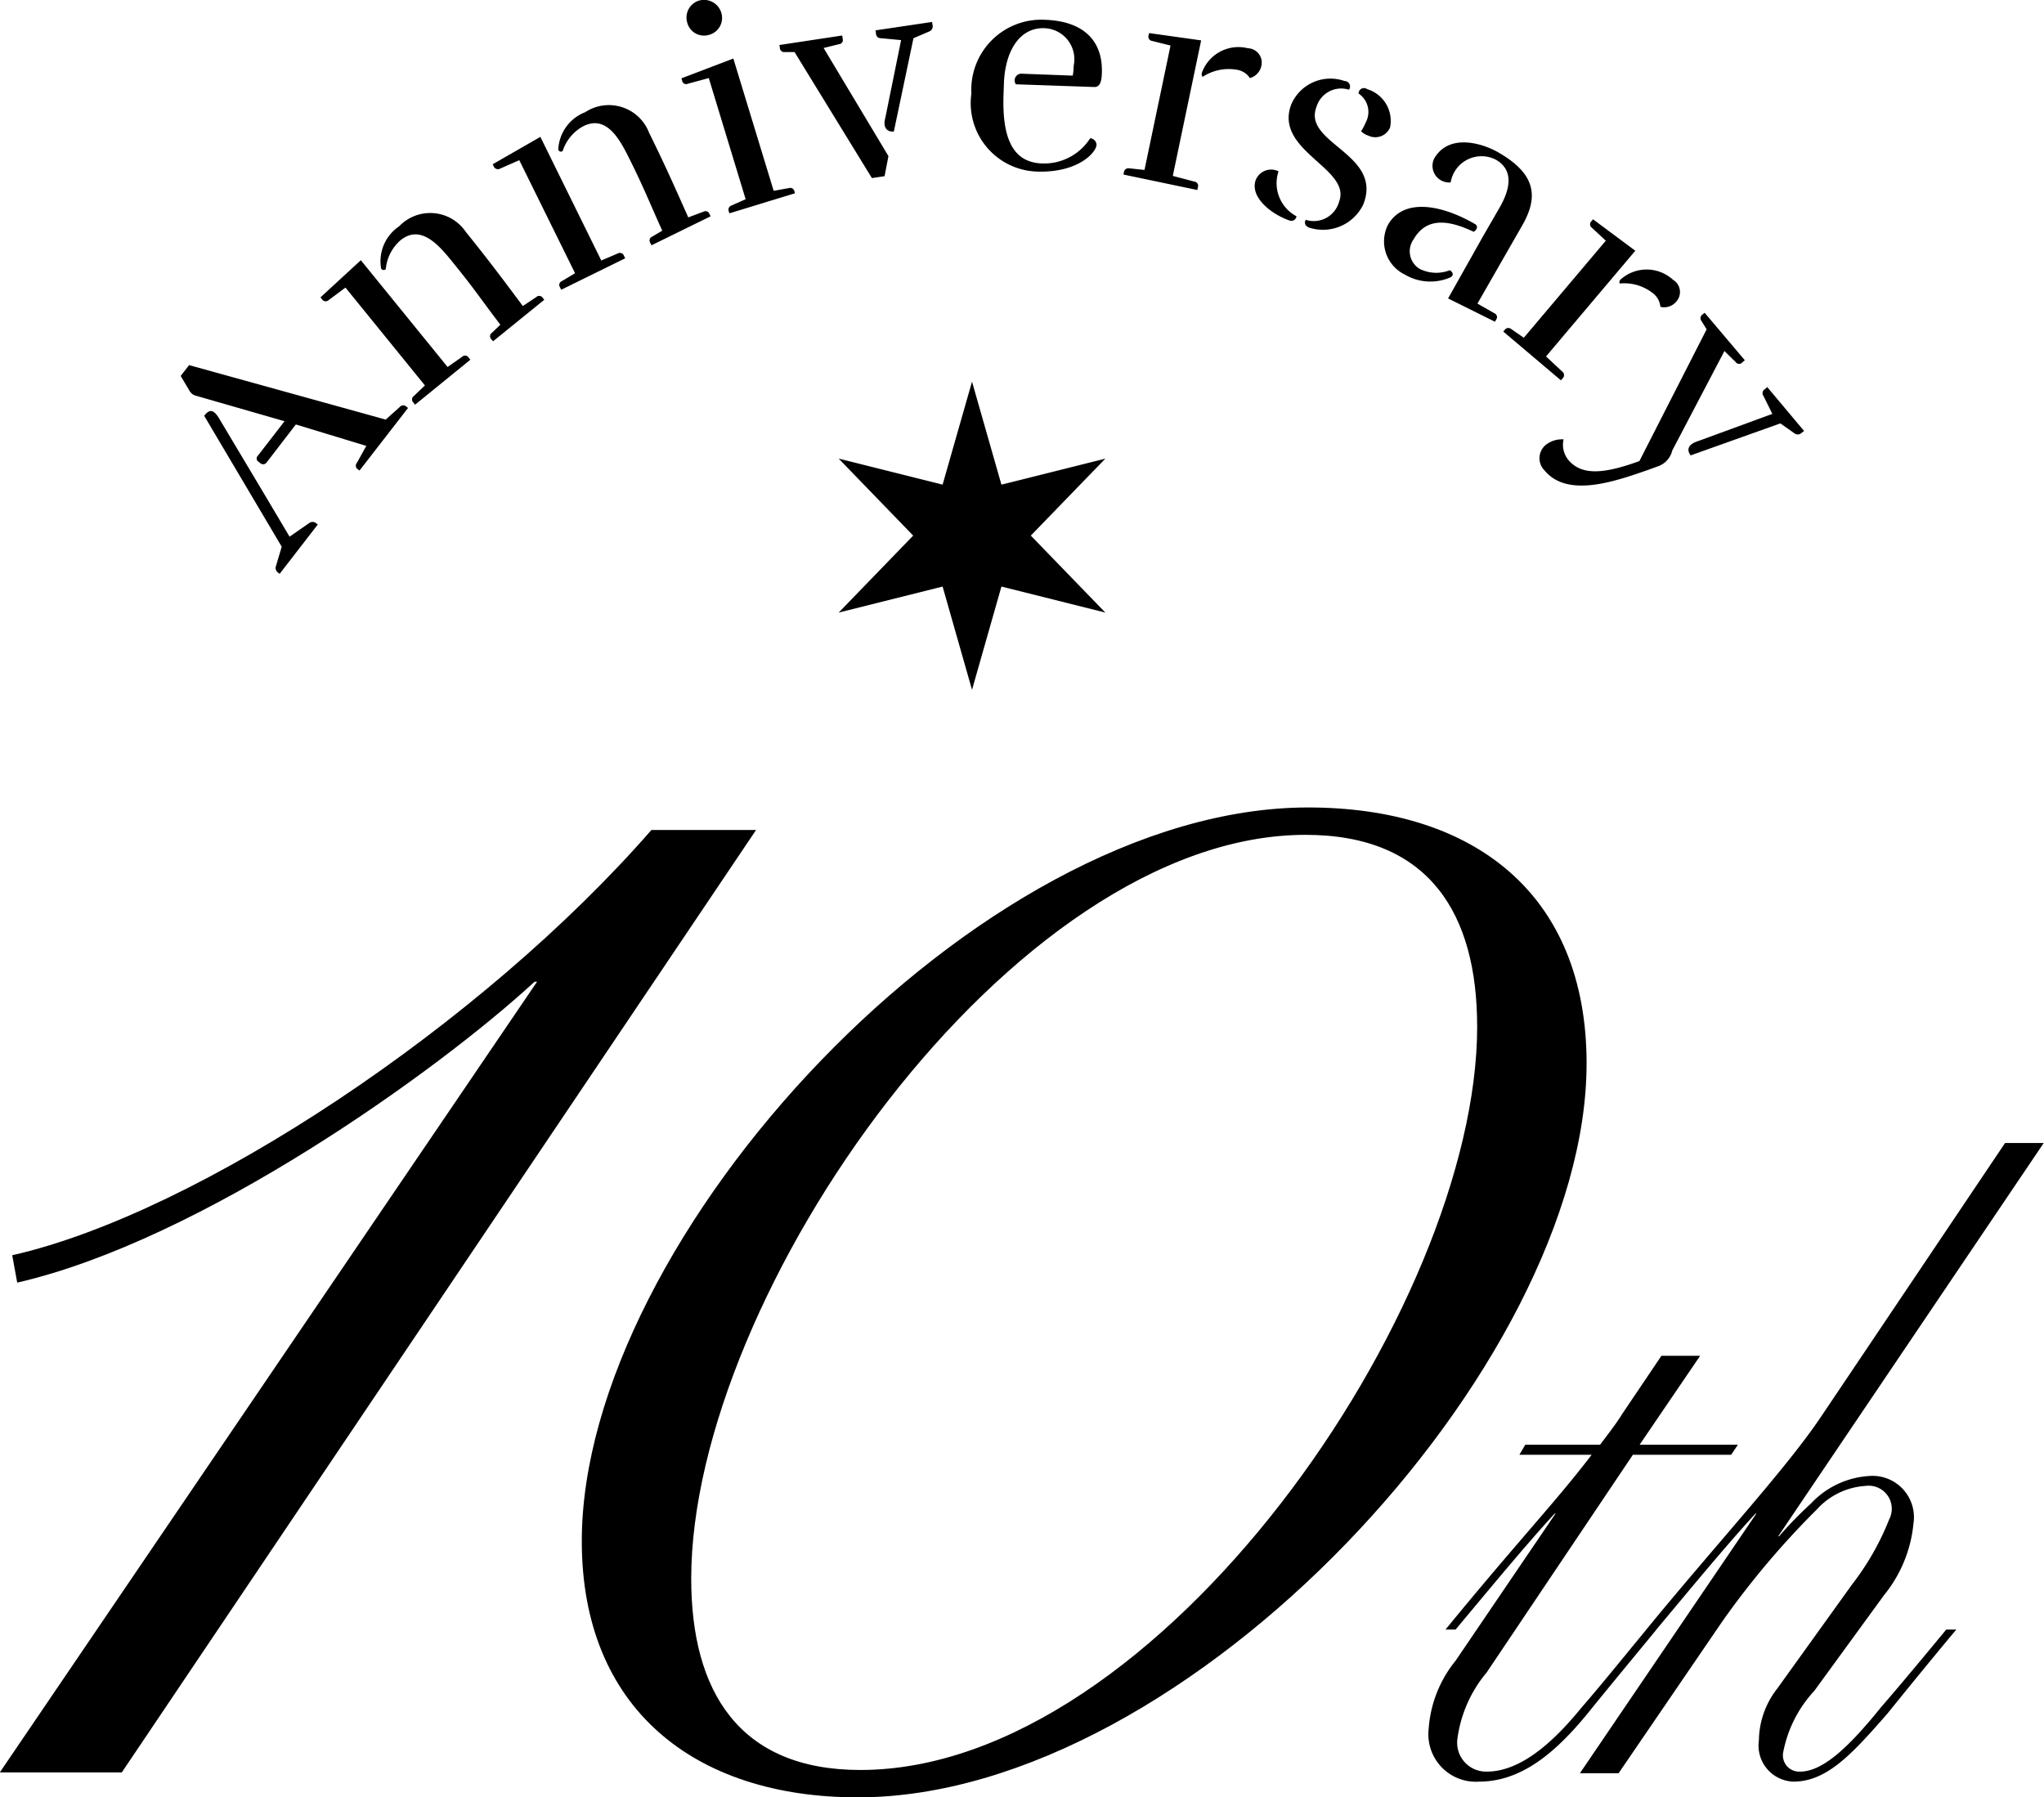 <svg id="icon_head.svg" xmlns="http://www.w3.org/2000/svg" width="75.406" height="66.31" viewBox="0 0 75.406 66.31">
  <defs>
    <style>
      .cls-1 {
        fill-rule: evenodd;
      }
    </style>
  </defs>
  <g id="_10th" data-name="10th">
    <path id="th" class="cls-1" d="M621.386,2425.43a4.47,4.47,0,0,0-.992,2.51,1.751,1.751,0,0,0,1.86,1.95c1.611,0,2.882-1.15,4-2.51,0.775-.96,1.705-2.08,2.542-3.1h-0.372c-0.744.9-1.612,1.98-2.418,2.91-1.24,1.52-2.387,2.33-3.471,2.33a1.067,1.067,0,0,1-1.085-1.18,4.784,4.784,0,0,1,1.085-2.48l5.393-8.03h3.626l0.248-.37h-3.626l2.232-3.28H628.98l-1.457,2.16c-0.186.31-.527,0.75-0.806,1.12h-2.759l-0.217.37h2.666c-1.3,1.71-2.7,3.16-5.393,6.45h0.372c1.271-1.52,2.572-3.1,3.657-4.28h0.031Zm12.46,4.46c1.24,0,2.17-1.02,3.471-2.51,0.775-.96,1.736-2.14,2.542-3.1h-0.372c-0.744.9-1.612,1.95-2.418,2.88-1.177,1.46-2.138,2.36-2.975,2.36a0.6,0.6,0,0,1-.62-0.72,4.6,4.6,0,0,1,1.147-2.26l2.572-3.53a4.915,4.915,0,0,0,1.085-2.64,1.526,1.526,0,0,0-1.55-1.76,3.206,3.206,0,0,0-2.231,1.02,14.322,14.322,0,0,0-1.178,1.21h-0.031l9.795-14.51h-1.426l-6.757,10.05c-1.3,1.95-3.782,4.61-6.478,7.9h0.371c1.271-1.52,2.573-3.1,3.658-4.28h0.031l-6.509,9.58H627.4l3.812-5.58a30.927,30.927,0,0,1,3.5-4.15,2.639,2.639,0,0,1,1.8-.87,0.851,0.851,0,0,1,.868,1.24,9.77,9.77,0,0,1-1.363,2.39l-2.759,3.84a3.165,3.165,0,0,0-.682,1.92A1.332,1.332,0,0,0,633.846,2429.89Z" transform="translate(-567.688 -2364.16)"/>
    <path id="_10" data-name="10" class="cls-1" d="M591.72,2394.78c-6.239,7.16-16.7,14.13-23.581,15.69l0.184,1.01c6.789-1.56,15.506-7.8,19.085-11.1H587.5l-19.819,29.17h4.5l23.4-34.77H591.72Zm34.5,8.62c0-6.24-4.129-9.45-10.276-9.45-12.2,0-26.793,15.88-26.793,27.07,0,6.15,4.129,9.45,10.185,9.45C611.538,2430.47,626.219,2414.51,626.219,2403.4Zm-4.037-1.37c0,10.37-11.745,27.43-22.755,27.43-4.5,0-6.24-2.93-6.24-7.06,0-10.46,11.837-27.44,22.664-27.44C620.439,2394.96,622.182,2397.9,622.182,2402.03Z" transform="translate(-567.688 -2364.16)"/>
  </g>
  <path id="シェイプ_2" data-name="シェイプ 2" class="cls-1" d="M603.547,2378.24l1.085,3.8,3.834-.96-2.75,2.84,2.75,2.84-3.834-.96-1.085,3.81-1.085-3.81-3.834.96,2.749-2.84-2.749-2.84,3.834,0.96Z" transform="translate(-567.688 -2364.16)"/>
  <path id="Anniversary" class="cls-1" d="M574.664,2377.63l-0.31.4,0.321,0.54a0.375,0.375,0,0,0,.243.19l3.267,0.94-0.982,1.27a0.141,0.141,0,0,0,.029.23l0.061,0.05a0.156,0.156,0,0,0,.232-0.03l1.077-1.4,2.6,0.79-0.35.63a0.156,0.156,0,0,0,.047.24l0.052,0.04,1.791-2.31-0.053-.04a0.169,0.169,0,0,0-.258.01l-0.513.46Zm3.417,6.7-0.208.7a0.209,0.209,0,0,0,.08.26l0.052,0.04,1.407-1.82-0.053-.04a0.208,0.208,0,0,0-.268-0.01l-0.721.5c-1.291-2.18-1.519-2.55-2.549-4.28-0.255-.46-0.414-0.42-0.6-0.18ZM581,2373.76l-1.488,1.37,0.055,0.07a0.159,0.159,0,0,0,.247.03l0.619-.46,2.931,3.61-0.408.39a0.153,0.153,0,0,0-.018.24l0.063,0.08,2.041-1.66-0.062-.07a0.151,0.151,0,0,0-.239-0.04l-0.54.38Zm5.976,1.69c-0.753-1.01-1.3-1.74-2.1-2.73a1.586,1.586,0,0,0-2.464-.21,1.552,1.552,0,0,0-.663,1.56,0.111,0.111,0,0,0,.171.02,1.6,1.6,0,0,1,.549-1.07c0.743-.6,1.418.19,1.924,0.82,0.783,0.96,1,1.31,1.754,2.3l-0.313.3a0.153,0.153,0,0,0-.017.24l0.062,0.07,1.888-1.53-0.056-.07a0.155,0.155,0,0,0-.239-0.03Zm0.647-6.24-1.759,1.01,0.039,0.08a0.167,0.167,0,0,0,.236.08l0.706-.31,2.058,4.17-0.484.29a0.152,0.152,0,0,0-.071.23l0.044,0.09,2.36-1.16-0.044-.09a0.157,0.157,0,0,0-.226-0.09l-0.612.26Zm5.456,2.97c-0.511-1.15-.88-1.98-1.444-3.12a1.589,1.589,0,0,0-2.359-.76,1.549,1.549,0,0,0-.992,1.38,0.1,0.1,0,0,0,.162.05,1.606,1.606,0,0,1,.773-0.92c0.859-.42,1.341.51,1.7,1.23,0.55,1.11.691,1.5,1.2,2.63l-0.37.22a0.152,0.152,0,0,0-.071.23l0.044,0.09,2.182-1.07-0.039-.08a0.157,0.157,0,0,0-.226-0.09Zm0.788-6.74a0.648,0.648,0,0,0,.428-0.82,0.668,0.668,0,0,0-.813-0.44,0.653,0.653,0,0,0-.439.82A0.636,0.636,0,0,0,593.862,2365.44Zm-0.031,1.6-0.775.21a0.148,0.148,0,0,1-.209-0.12l-0.026-.08,1.916-.73,1.488,4.88,0.556-.1a0.161,0.161,0,0,1,.212.13l0.02,0.06-2.421.74-0.019-.06a0.165,0.165,0,0,1,.1-0.23l0.518-.23Zm4.236-1.11,0.568-.14a0.154,0.154,0,0,0,.136-0.2l-0.018-.12-2.315.35,0.015,0.1a0.16,0.16,0,0,0,.191.16H597l2.854,4.65,0.467-.07,0.143-.74Zm2.592,3.08c-0.228.03-.419-0.13-0.318-0.49l0.585-2.88-0.733-.07a0.173,0.173,0,0,1-.193-0.17l-0.018-.12,2.087-.31,0.018,0.12a0.2,0.2,0,0,1-.121.23l-0.584.25Zm4.736-2.13a0.248,0.248,0,0,0-.234.39l2.889,0.1c0.253,0.01.275-.3,0.282-0.52,0.041-1.16-.647-1.91-2.1-1.96a2.583,2.583,0,0,0-2.713,2.72,2.526,2.526,0,0,0,2.417,2.88c1.526,0.05,2.191-.71,2.2-0.99a0.257,0.257,0,0,0-.234-0.24,2.016,2.016,0,0,1-1.781.93c-1.1-.04-1.472-0.97-1.416-2.55l0.013-.39c0.045-1.26.613-2.08,1.491-2.05a1.145,1.145,0,0,1,1.084,1.38,2.1,2.1,0,0,1-.035.37Zm6.6-1.23-1.046,5,0.8,0.21a0.157,0.157,0,0,1,.125.21l-0.02.1-2.725-.57,0.016-.08a0.168,0.168,0,0,1,.2-0.15l0.56,0.06,0.96-4.59-0.682-.17a0.158,0.158,0,0,1-.126-0.21l0.018-.08Zm1.3,1.08a0.716,0.716,0,0,1,.5.31,0.59,0.59,0,0,0,.425-0.47,0.528,0.528,0,0,0-.5-0.63,1.434,1.434,0,0,0-1.7.91c-0.018.09,0.016,0.14,0.038,0.14A1.754,1.754,0,0,1,613.3,2366.73Zm4.779,1.93a2.021,2.021,0,0,1-.178.34,0.618,0.618,0,0,0,.258.16,0.591,0.591,0,0,0,.811-0.3,1.221,1.221,0,0,0-.843-1.41,0.2,0.2,0,0,0-.32.16A0.818,0.818,0,0,1,618.081,2368.66Zm-0.089,3.02c0.706-1.85-2.251-2.23-1.737-3.57a0.95,0.95,0,0,1,1.2-.64,0.2,0.2,0,0,0-.161-0.32,1.572,1.572,0,0,0-1.967.86c-0.654,1.72,2.235,2.36,1.764,3.59a0.968,0.968,0,0,1-1.229.67c-0.048.06-.07,0.24,0.168,0.3A1.648,1.648,0,0,0,617.992,2371.68Zm-3.137-1.2a0.612,0.612,0,0,0-.835.31c-0.239.63,0.562,1.27,1.229,1.5a0.192,0.192,0,0,0,.271-0.15A1.382,1.382,0,0,1,614.855,2370.48Zm7.2,2.23c0.06-.02.222-0.19,0.041-0.29-1.249-.72-2.629-0.96-3.2.03a1.361,1.361,0,0,0,.62,1.84,1.849,1.849,0,0,0,1.688.1c0.153-.09.052-0.22-0.03-0.26a1.367,1.367,0,0,1-1.11-.05,0.757,0.757,0,0,1-.224-1.09C620.353,2372.09,621.264,2372.34,622.051,2372.71Zm-0.943,2.46,1.73,0.86,0.044-.08a0.151,0.151,0,0,0-.061-0.23l-0.63-.36,1.656-2.89c0.618-1.08.473-1.91-.891-2.69-0.591-.34-1.821-0.71-2.362.23a0.615,0.615,0,0,0,.609.88,1.154,1.154,0,0,1,1.664-.84c0.63,0.36.573,1.01,0.152,1.75l-0.629,1.09Zm6.907-1.76-3.294,3.9,0.6,0.56a0.163,0.163,0,0,1,.012.25l-0.064.07-2.127-1.8,0.049-.05a0.164,0.164,0,0,1,.247-0.04l0.464,0.32,3.025-3.58-0.517-.48a0.153,0.153,0,0,1-.012-0.24l0.056-.07Zm0.64,1.56a0.719,0.719,0,0,1,.285.51,0.581,0.581,0,0,0,.6-0.21,0.525,0.525,0,0,0-.137-0.79,1.438,1.438,0,0,0-1.929-.01,0.131,0.131,0,0,0-.035.15A1.693,1.693,0,0,1,628.655,2374.97Zm4.712,4.81,0.523,0.37a0.2,0.2,0,0,0,.259-0.02l0.092-.07-1.359-1.62-0.092.08a0.171,0.171,0,0,0-.046.25l0.326,0.66-2.757,1.01c-0.377.12-.4,0.34-0.255,0.52Zm-4.508,1.58a0.814,0.814,0,0,0,.519-0.58l1.925-3.67,0.417,0.41a0.151,0.151,0,0,0,.241.01l0.093-.08-1.48-1.75-0.076.06a0.166,0.166,0,0,0-.037.25l0.185,0.3-2.48,4.86c-1.289.47-2.124,0.55-2.62-.04a0.883,0.883,0,0,1-.177-0.76,0.956,0.956,0,0,0-.665.21,0.639,0.639,0,0,0-.035.94c0.843,1.01,2.565.41,3.78-.01Z" transform="translate(-567.688 -2364.16)"/>
</svg>
